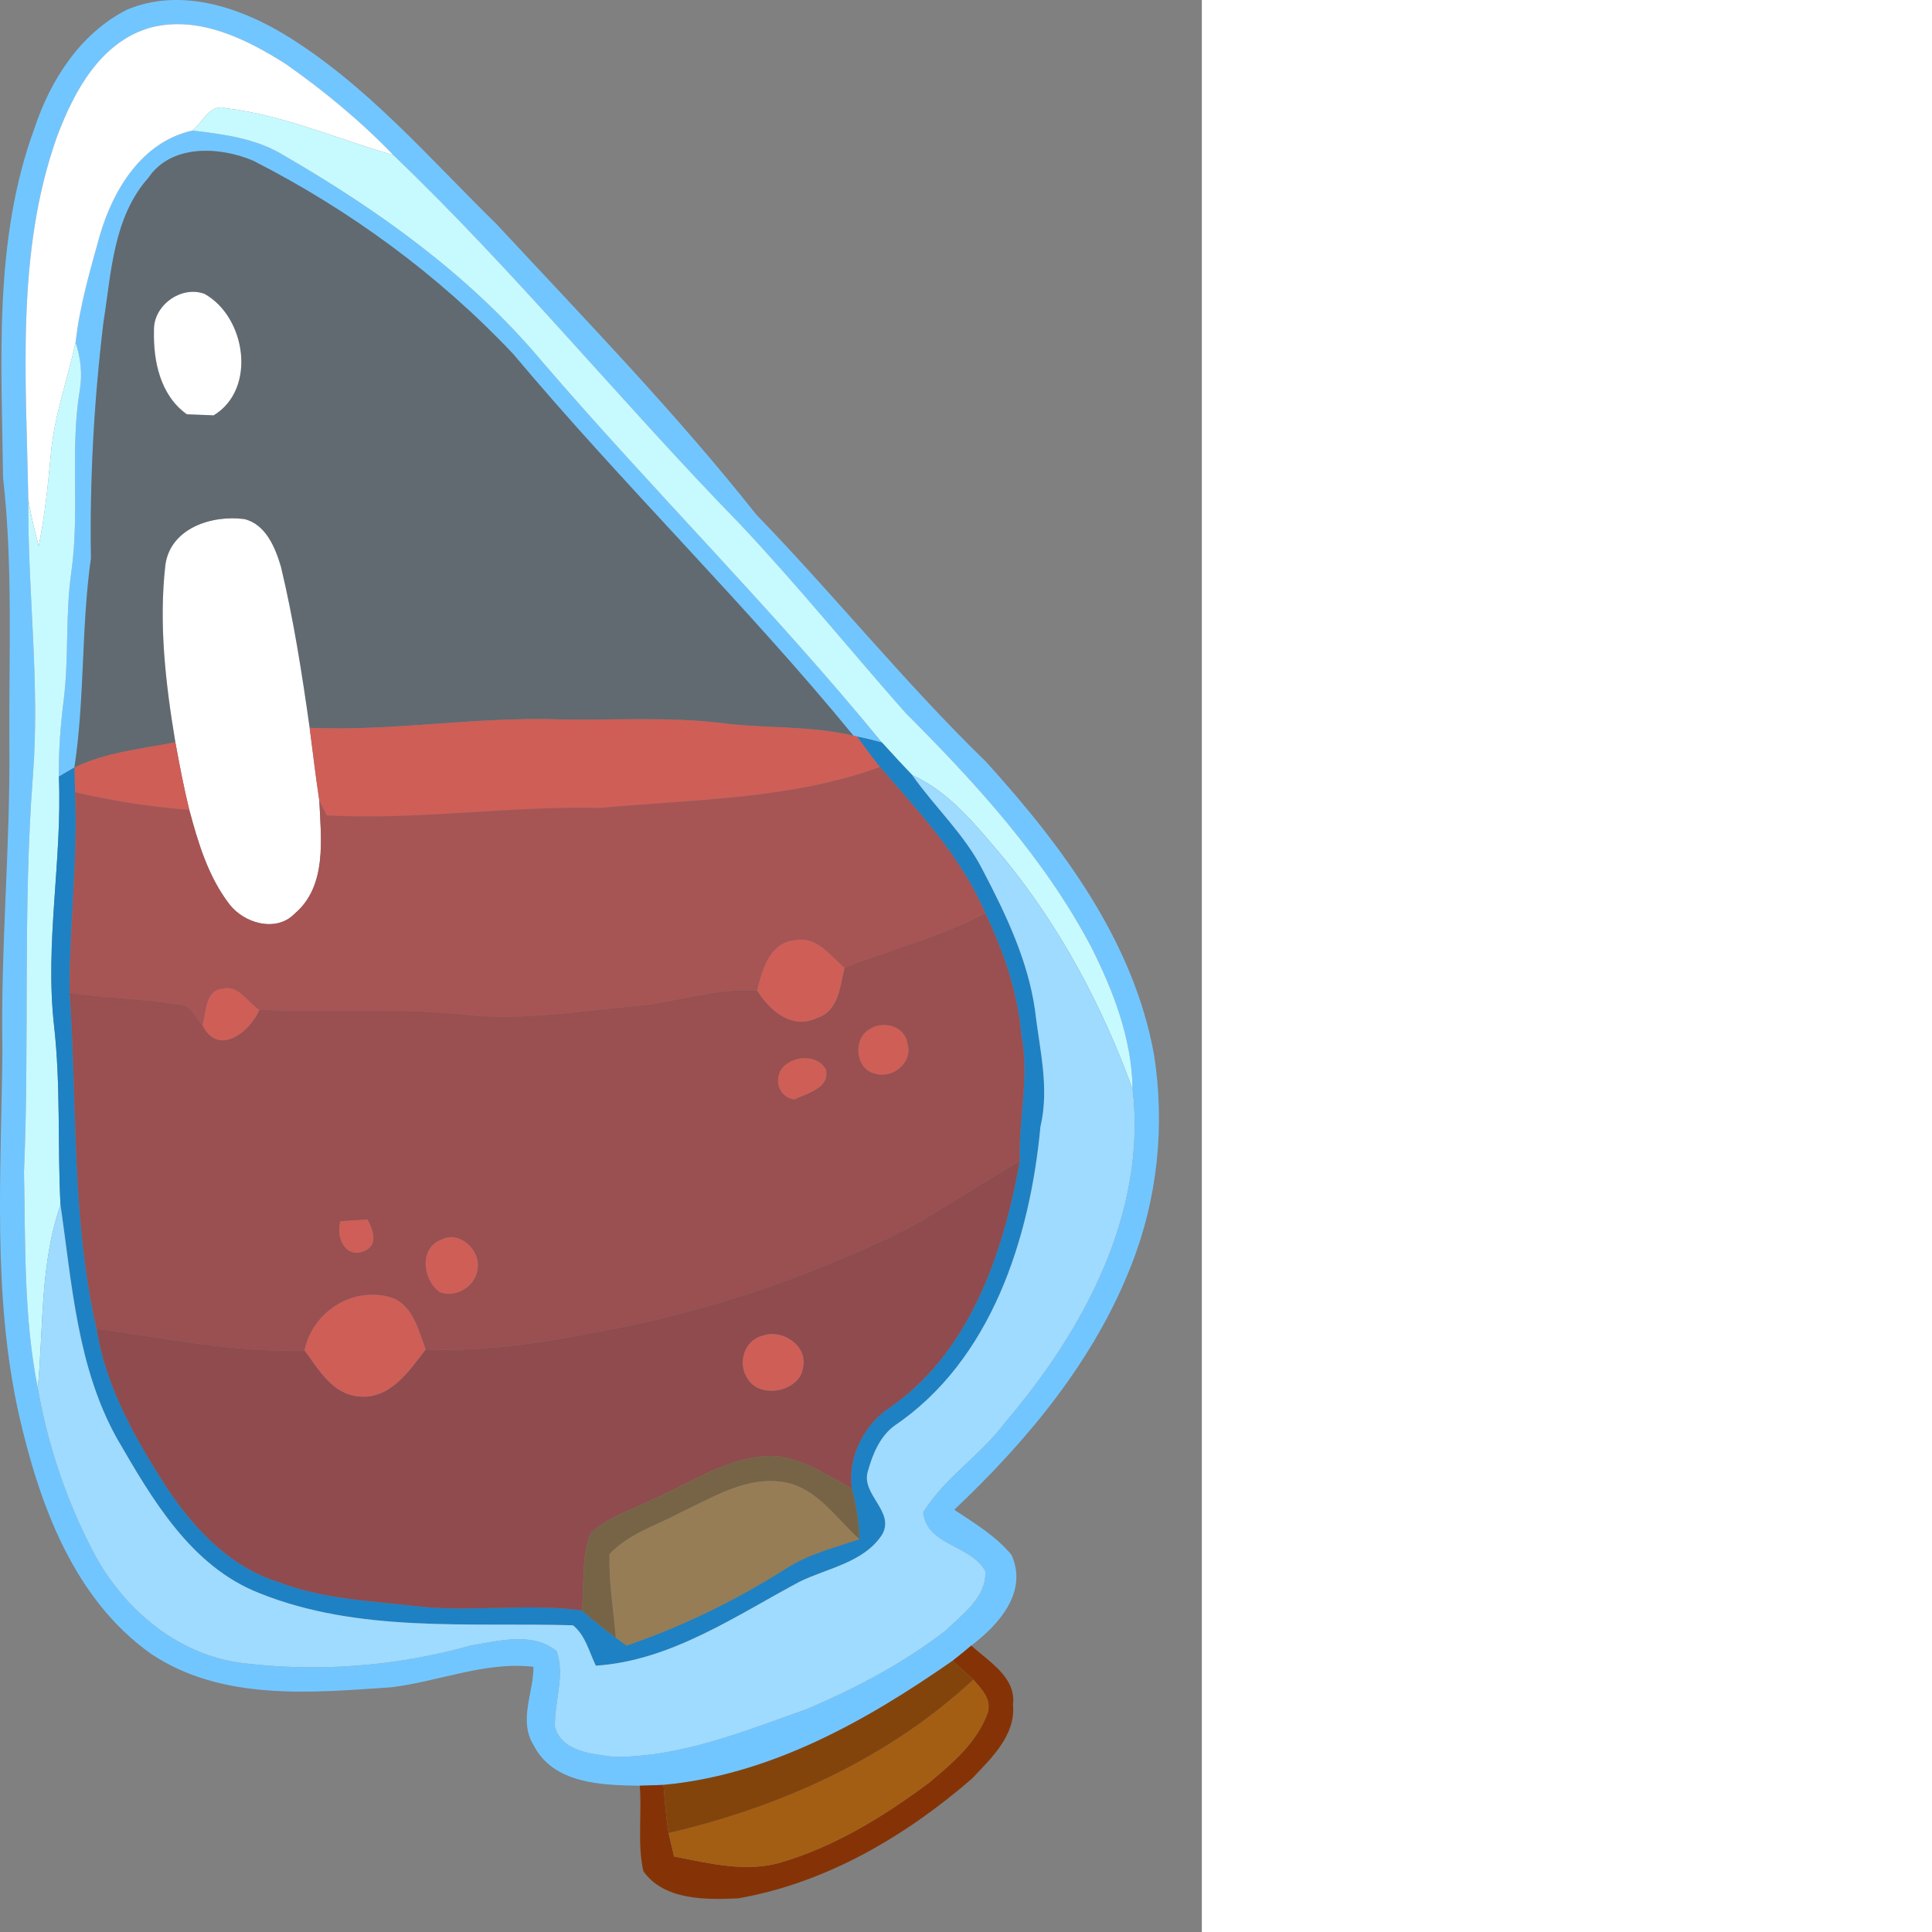 <ns0:svg xmlns:ns0="http://www.w3.org/2000/svg" version="1.1" id="Layer_1" x="0px" y="0px" width="256" height="256" viewBox="0 0 148.766 239.149" style="enable-background:new 0 0 148.766 239.149;" xml:space="preserve" preserveAspectRatio="xMinYMin meet">
<ns0:rect x="0" y="0" width="148.766" height="239.149" fill="#808080" stroke="none"/>
<ns0:style type="text/css">
	.st0{fill:#72C6FF;}
	.st1{fill:#FFFFFF;}
	.st2{fill:#C7FAFF;}
	.st3{opacity:0.29;fill:#183649;enable-background:new    ;}
	.st4{fill:#853306;}
	.st5{fill:#A35E13;}
	.st6{fill:#83440C;}
	.st7{fill:#CF5E57;}
	.st8{fill:#1E81C3;}
	.st9{fill:#A75454;}
	.st10{fill:#9EDBFF;}
	.st11{fill:#9A4F50;}
	.st12{fill:#8F4B4D;}
	.st13{fill:#CE5E57;}
	.st14{fill:#776446;}
	.st15{fill:#967D56;}
</ns0:style>
<ns0:g>
	<ns0:path class="st0" d="M15.709,1.202c6.49-2.73,13.7-0.42,19.44,3.02c10.18,6.18,17.96,15.35,26.39,23.6   c10.92,11.76,22.11,23.28,32.08,35.88c9.69,10,18.43,20.88,28.44,30.6c9.39,10.37,18.28,22.21,20.8,36.31   c1.35,8.7,0.44,17.69-2.79,25.91c-4.58,11.81-12.84,21.75-21.95,30.36c2.51,1.67,5.14,3.24,7.09,5.59   c2.06,4.6-1.56,8.62-4.98,11.22c-0.76,0.64-1.53,1.27-2.32,1.89c-10.7,7.46-22.55,14.13-35.78,15.36c-0.73,0.02-2.21,0.07-2.94,0.1   c-4.73-0.07-10.71-0.22-13.16-5.06c-1.88-3.04,0.06-6.61,0-9.66c-5.94-0.7-11.76,1.84-17.64,2.54c-9.94,0.68-20.88,1.7-29.63-4.1   c-9.65-6.81-13.9-18.6-16.42-29.67c-3.3-14.78-2.19-30.02-2.04-45.03c-0.24-12.68,0.99-25.32,0.86-38   c-0.07-10.98,0.46-22.01-0.78-32.94c-0.18-14.46-1.2-29.38,3.88-43.22C6.239,9.902,9.939,4.132,15.709,1.202 M18.599,3.422   c-6.17,1.77-9.44,7.89-11.54,13.48c-5.13,14.41-3.81,29.92-3.56,44.93c-0.08,11.42,1.47,22.83,0.57,34.26   c-1.25,16.31-0.41,32.67-1.1,48.99c0.19,8.94-0.05,17.94,1.71,26.75c1.21,6.94,3.5,13.79,6.76,20.07   c3.58,6.94,10.09,12.65,17.97,13.88c9.62,1.27,19.5,0.53,28.85-2.09c3.44-0.57,7.7-1.74,10.66,0.71c1.04,3.04-0.31,6.24-0.23,9.36   c0.85,3.11,4.7,3.36,7.35,3.71c8.32,0.03,16.15-3.19,23.87-5.93c6.06-2.58,11.99-5.7,17.21-9.75c2.04-2.01,5.07-4.13,4.84-7.34   c-1.77-3.22-7.26-3.15-7.68-7.25c2.64-4.29,7.11-7.06,10.11-11.09c9.7-11.35,17.59-25.89,15.81-41.27   c-0.08-6.18-2.35-12.11-5.09-17.56c-5.79-11.01-14.28-20.3-23.01-29.03c-6.88-7.79-13.42-15.87-20.55-23.43   c-14.56-14.94-27.79-31.22-42.85-45.62c-4.03-4.19-8.55-7.93-13.31-11.27C30.489,4.812,24.549,1.862,18.599,3.422z" />
	<ns0:path class="st0" d="M12.369,29.102c1.66-5.69,5.25-11.57,11.45-12.94c3.9,0.46,7.94,0.98,11.34,3.09   c11.75,6.81,22.98,14.85,31.77,25.3c13.78,16.06,28.83,30.97,42.24,47.36c-1.02-0.28-2.04-0.52-3.07-0.74l-0.44-0.09   c-13.39-16.33-28.55-31.08-42.12-47.25c-9.21-9.77-20.24-17.85-32.2-23.94c-4.14-1.76-10.13-2.08-12.96,2.1   c-4.37,4.91-4.59,11.74-5.57,17.89c-1.17,9.69-1.71,19.45-1.55,29.22c-1.22,8.6-0.74,17.3-2.05,25.9   c-0.48,0.28-1.44,0.85-1.92,1.13c-0.04-3.12,0.19-6.24,0.58-9.34c0.69-5.36,0.19-10.78,0.98-16.13c1.03-7.39-0.19-14.89,1.01-22.26   c0.37-2.03,0.14-4.07-0.5-6.02C9.859,37.862,11.149,33.472,12.369,29.102z" />
	<ns0:path class="st1" d="M18.599,3.422c5.95-1.56,11.89,1.39,16.79,4.51c4.76,3.34,9.28,7.08,13.31,11.27   c-6.9-1.97-13.56-4.96-20.74-5.81c-1.98-0.59-2.87,1.74-4.14,2.77c-6.2,1.37-9.79,7.25-11.45,12.94   c-1.22,4.37-2.51,8.76-3.01,13.28c-1,4.56-2.61,9-3.05,13.67c-0.36,3.87-0.75,7.74-1.52,11.55c-0.49-1.91-0.97-3.83-1.29-5.77   c-0.25-15.01-1.57-30.52,3.56-44.93C9.159,11.312,12.429,5.192,18.599,3.422z" />
	<ns0:path class="st1" d="M19.059,40.922c-0.11-3.09,3.32-5.6,6.23-4.56c5.15,2.83,6.54,11.79,1.16,15.05c-0.83-0.03-2.49-0.1-3.32-0.13   C19.849,48.952,18.959,44.702,19.059,40.922z" />
	<ns0:path class="st1" d="M20.469,69.942c0.63-4.58,5.76-6.21,9.76-5.69c2.67,0.63,3.85,3.54,4.55,5.91c1.57,6.56,2.61,13.25,3.55,19.93   c0.4,3.01,0.74,6.03,1.2,9.03c0.21,4.74,0.99,10.58-3.09,14.01c-2.28,2.32-6.24,1.15-8.04-1.2c-2.62-3.4-3.88-7.61-4.97-11.69   c-0.68-2.77-1.21-5.56-1.72-8.36C20.499,84.652,19.639,77.252,20.469,69.942z" />
	<ns0:path class="st2" d="M23.819,16.162c1.27-1.03,2.16-3.36,4.14-2.77c7.18,0.85,13.84,3.84,20.74,5.81   c15.06,14.4,28.29,30.68,42.85,45.62c7.13,7.56,13.67,15.64,20.55,23.43c8.73,8.73,17.22,18.02,23.01,29.03   c2.74,5.45,5.01,11.38,5.09,17.56c-3.75-10.35-9-20.19-16-28.7c-3.3-3.86-6.54-8.05-11.28-10.2c-1.28-1.32-2.52-2.68-3.75-4.03   c-13.41-16.39-28.46-31.3-42.24-47.36c-8.79-10.45-20.02-18.49-31.77-25.3C31.759,17.142,27.719,16.622,23.819,16.162z" />
	<ns0:path class="st2" d="M9.359,42.382c0.64,1.95,0.87,3.99,0.5,6.02c-1.2,7.37,0.02,14.87-1.01,22.26   c-0.79,5.35-0.29,10.77-0.98,16.13c-0.39,3.1-0.62,6.22-0.58,9.34c0.43,10.29-1.75,20.53-0.6,30.81c0.84,7.38,0.42,14.81,0.8,22.21   c-2.55,7.3-2.09,15.09-2.81,22.68c-1.76-8.81-1.52-17.81-1.71-26.75c0.69-16.32-0.15-32.68,1.1-48.99   c0.9-11.43-0.65-22.84-0.57-34.26c0.32,1.94,0.8,3.86,1.29,5.77c0.77-3.81,1.16-7.68,1.52-11.55   C6.749,51.382,8.359,46.942,9.359,42.382z" />
	<ns0:path class="st3" d="M18.379,21.992c2.83-4.18,8.82-3.86,12.96-2.1c11.96,6.09,22.99,14.17,32.2,23.94   c13.57,16.17,28.73,30.92,42.12,47.25c-5.33-1.3-10.85-0.87-16.25-1.57c-6.67-0.81-13.4-0.34-20.1-0.46   c-10.36-0.36-20.62,1.49-30.98,1.04c-0.94-6.68-1.98-13.37-3.55-19.93c-0.7-2.37-1.88-5.28-4.55-5.91c-4-0.52-9.13,1.11-9.76,5.69   c-0.83,7.31,0.03,14.71,1.24,21.94c-4.22,0.82-8.58,1.23-12.5,3.12c1.31-8.6,0.83-17.3,2.05-25.9c-0.16-9.77,0.38-19.53,1.55-29.22   C13.789,33.732,14.009,26.902,18.379,21.992 M19.059,40.922c-0.1,3.78,0.79,8.03,4.07,10.36c0.83,0.03,2.49,0.1,3.32,0.13   c5.38-3.26,3.99-12.22-1.16-15.05C22.379,35.322,18.949,37.832,19.059,40.922z" />
	<ns0:path class="st4" d="M117.909,205.582c0.79-0.62,1.56-1.25,2.32-1.89c2.16,1.99,5.59,3.92,5.16,7.34c0.36,3.77-2.69,6.6-5.05,9.11   c-8.25,7.16-18.08,12.94-28.95,14.84c-3.97,0.2-9.22,0.25-11.75-3.36c-0.77-3.43-0.16-7.08-0.45-10.58   c0.73-0.03,2.21-0.08,2.94-0.1c0.17,1.98,0.3,3.99,0.63,5.96c0.17,0.73,0.51,2.17,0.68,2.9c4.34,0.84,8.9,2.02,13.28,0.72   c6.67-1.98,12.69-5.69,18.24-9.82c2.91-2.42,6.04-5.07,7.32-8.75c0.46-1.67-0.82-2.91-1.8-4.05   C119.629,207.112,118.779,206.342,117.909,205.582z" />
	<ns0:path class="st5" d="M82.759,226.902c13.85-3.23,27.23-9.23,37.72-19c0.98,1.14,2.26,2.38,1.8,4.05c-1.28,3.68-4.41,6.33-7.32,8.75   c-5.55,4.13-11.57,7.84-18.24,9.82c-4.38,1.3-8.94,0.12-13.28-0.72C83.269,229.072,82.929,227.632,82.759,226.902z" />
	<ns0:path class="st6" d="M82.129,220.942c13.23-1.23,25.08-7.9,35.78-15.36c0.87,0.76,1.72,1.53,2.57,2.32   c-10.49,9.77-23.87,15.77-37.72,19C82.429,224.932,82.299,222.922,82.129,220.942z" />
	<ns0:path class="st7" d="M38.329,90.092c10.36,0.45,20.62-1.4,30.98-1.04c6.7,0.12,13.43-0.35,20.1,0.46c5.4,0.7,10.92,0.27,16.25,1.57   l0.44,0.09c0.92,1.27,1.85,2.53,2.83,3.77c-11.09,4.04-23.03,3.99-34.63,5.07c-11.3-0.27-22.55,1.53-33.85,0.92   c-0.23-0.45-0.69-1.35-0.92-1.81C39.069,96.122,38.729,93.102,38.329,90.092z" />
	<ns0:path class="st7" d="M9.209,95.002c3.92-1.89,8.28-2.3,12.5-3.12c0.51,2.8,1.04,5.59,1.72,8.36c-4.77-0.34-9.49-1.1-14.14-2.18   C9.269,97.292,9.229,95.772,9.209,95.002z" />
	<ns0:path class="st7" d="M93.709,122.612c0.63-2.55,1.53-5.96,4.7-6.23c2.68-0.57,4.36,1.9,6.14,3.42c-0.56,2.29-0.71,5.35-3.39,6.21   C98.039,127.532,95.269,125.122,93.709,122.612z" />
	<ns0:path class="st7" d="M27.569,122.372c1.94-0.54,3.12,1.75,4.55,2.63c-1.17,2.79-5.14,5.84-7.07,1.9   C25.569,125.282,25.309,122.602,27.569,122.372z" />
	<ns0:path class="st7" d="M107.619,127.402c1.62-1.15,4.43-0.42,4.71,1.75c0.77,2.3-1.82,4.46-3.98,3.76   C105.869,132.432,105.499,128.592,107.619,127.402z" />
	<ns0:path class="st7" d="M97.699,131.492c1.42-0.86,3.62-0.71,4.52,0.84c0.65,2.28-2.32,3.06-3.92,3.77   C95.889,135.722,95.619,132.522,97.699,131.492z" />
	<ns0:path class="st7" d="M54.659,153.422c2.24-1.12,4.79,1.26,4.49,3.56c-0.19,2.17-2.65,3.79-4.72,2.97   C52.289,158.452,51.819,154.452,54.659,153.422z" />
	<ns0:path class="st7" d="M37.679,167.152c0.97-4.64,5.66-7.78,10.3-6.68c3.06,0.7,3.78,4.05,4.73,6.57c-2.05,2.67-4.42,6.23-8.28,5.83   C41.139,172.612,39.429,169.512,37.679,167.152z" />
	<ns0:path class="st7" d="M94.549,165.292c2.29-0.79,5.38,1.25,4.89,3.83c-0.21,3.05-5.22,4.2-6.86,1.62   C91.199,168.812,92.079,165.782,94.549,165.292z" />
	<ns0:path class="st8" d="M106.099,91.172c1.03,0.22,2.05,0.46,3.07,0.74c1.23,1.35,2.47,2.71,3.75,4.03c2.8,3.99,6.49,7.35,8.72,11.74   c2.85,5.45,5.58,11.13,6.47,17.29c0.55,4.81,1.83,9.66,0.68,14.5c-1.29,13.82-6.08,28.93-18.13,37.05   c-1.77,1.35-2.65,3.51-3.23,5.59c-0.89,2.89,3.43,4.99,1.75,7.87c-2.26,3.43-6.7,4.11-10.17,5.79c-7.99,4.26-15.96,9.8-25.25,10.41   c-0.84-1.71-1.29-3.77-2.84-5c-12.96-0.37-26.51,0.97-38.82-3.98c-8.5-3.34-13.29-11.67-17.64-19.18   c-4.9-8.81-5.55-19.1-6.97-28.87c-0.38-7.4,0.04-14.83-0.8-22.21c-1.15-10.28,1.03-20.52,0.6-30.81c0.48-0.28,1.44-0.85,1.92-1.13   c0.02,0.77,0.06,2.29,0.08,3.06c0.38,8.29-0.72,16.54-0.67,24.83c0.96,13.88,0.22,27.93,3.34,41.59   c1.08,6.84,4.48,13.03,8.14,18.81c3.44,5.42,8.07,10.58,14.39,12.54c5.69,2.19,11.82,2.35,17.8,3.06   c6.56,0.61,13.17-0.42,19.72,0.44c1.36,1.18,2.76,2.31,4.22,3.39c0.33,0.24,0.99,0.73,1.32,0.97c6.93-2.36,13.55-5.61,19.74-9.53   c2.77-1.79,5.99-2.6,9.09-3.63c-0.06-2.12-0.38-4.22-0.93-6.26c-0.55-3.71,1.33-7.59,4.3-9.78c10.17-6.76,14.41-19.24,16.47-30.71   c-0.18-5.24,1.24-10.45,0.2-15.65c-0.44-5.28-2.19-10.33-4.46-15.08c-2.95-6.95-8.17-12.48-13.03-18.11   C107.949,93.702,107.019,92.442,106.099,91.172z" />
	<ns0:path class="st9" d="M74.299,100.012c11.6-1.08,23.54-1.03,34.63-5.07c4.86,5.63,10.08,11.16,13.03,18.11   c-5.54,2.9-11.62,4.46-17.41,6.75c-1.78-1.52-3.46-3.99-6.14-3.42c-3.17,0.27-4.07,3.68-4.7,6.23c-5.11-0.36-10.01,1.49-15.06,1.92   c-6.96,0.62-13.94,1.84-20.94,1.09c-8.51-0.91-17.06-0.32-25.59-0.62c-1.43-0.88-2.61-3.17-4.55-2.63c-2.26,0.23-2,2.91-2.52,4.53   c-0.86-0.87-1.35-2.43-2.74-2.54c-4.54-0.7-9.15-0.82-13.69-1.47c-0.05-8.29,1.05-16.54,0.67-24.83c4.65,1.08,9.37,1.84,14.14,2.18   c1.09,4.08,2.35,8.29,4.97,11.69c1.8,2.35,5.76,3.52,8.04,1.2c4.08-3.43,3.3-9.27,3.09-14.01c0.23,0.46,0.69,1.36,0.92,1.81   C51.749,101.542,62.999,99.742,74.299,100.012z" />
	<ns0:path class="st10" d="M112.919,95.942c4.74,2.15,7.98,6.34,11.28,10.2c7,8.51,12.25,18.35,16,28.7   c1.78,15.38-6.11,29.92-15.81,41.27c-3,4.03-7.47,6.8-10.11,11.09c0.42,4.1,5.91,4.03,7.68,7.25c0.23,3.21-2.8,5.33-4.84,7.34   c-5.22,4.05-11.15,7.17-17.21,9.75c-7.72,2.74-15.55,5.96-23.87,5.93c-2.65-0.35-6.5-0.6-7.35-3.71c-0.08-3.12,1.27-6.32,0.23-9.36   c-2.96-2.45-7.22-1.28-10.66-0.71c-9.35,2.62-19.23,3.36-28.85,2.09c-7.88-1.23-14.39-6.94-17.97-13.88   c-3.26-6.28-5.55-13.13-6.76-20.07c0.72-7.59,0.26-15.38,2.81-22.68c1.42,9.77,2.07,20.06,6.97,28.87   c4.35,7.51,9.14,15.84,17.64,19.18c12.31,4.95,25.86,3.61,38.82,3.98c1.55,1.23,2,3.29,2.84,5c9.29-0.61,17.26-6.15,25.25-10.41   c3.47-1.68,7.91-2.36,10.17-5.79c1.68-2.88-2.64-4.98-1.75-7.87c0.58-2.08,1.46-4.24,3.23-5.59c12.05-8.12,16.84-23.23,18.13-37.05   c1.15-4.84-0.13-9.69-0.68-14.5c-0.89-6.16-3.62-11.84-6.47-17.29C119.409,103.292,115.719,99.932,112.919,95.942z" />
	<ns0:path class="st11" d="M121.959,113.052c2.27,4.75,4.02,9.8,4.46,15.08c1.04,5.2-0.38,10.41-0.2,15.65   c-6.01,3.32-11.55,7.49-17.89,10.21c-11.19,5.13-23,8.9-35.13,11.02c-6.75,1.31-13.6,2.32-20.49,2.03   c-0.95-2.52-1.67-5.87-4.73-6.57c-4.64-1.1-9.33,2.04-10.3,6.68c-8.67,0.33-17.17-1.54-25.72-2.67   c-3.12-13.66-2.38-27.71-3.34-41.59c4.54,0.65,9.15,0.77,13.69,1.47c1.39,0.11,1.88,1.67,2.74,2.54c1.93,3.94,5.9,0.89,7.07-1.9   c8.53,0.3,17.08-0.29,25.59,0.62c7,0.75,13.98-0.47,20.94-1.09c5.05-0.43,9.95-2.28,15.06-1.92c1.56,2.51,4.33,4.92,7.45,3.4   c2.68-0.86,2.83-3.92,3.39-6.21C110.339,117.512,116.419,115.952,121.959,113.052 M107.619,127.402c-2.12,1.19-1.75,5.03,0.73,5.51   c2.16,0.7,4.75-1.46,3.98-3.76C112.049,126.982,109.239,126.252,107.619,127.402 M97.699,131.492c-2.08,1.03-1.81,4.23,0.6,4.61   c1.6-0.71,4.57-1.49,3.92-3.77C101.319,130.782,99.119,130.632,97.699,131.492 M42.149,151.162c-0.6,1.89,0.52,4.66,2.9,3.72   c1.83-0.76,1.15-2.62,0.44-3.92C44.649,151.012,42.989,151.112,42.149,151.162 M54.659,153.422c-2.84,1.03-2.37,5.03-0.23,6.53   c2.07,0.82,4.53-0.8,4.72-2.97C59.449,154.682,56.899,152.302,54.659,153.422z" />
	<ns0:path class="st12" d="M108.329,153.992c6.34-2.72,11.88-6.89,17.89-10.21c-2.06,11.47-6.3,23.95-16.47,30.71   c-2.97,2.19-4.85,6.07-4.3,9.78c-3.45-1.89-6.99-4.44-11.13-4c-4.9,0.51-9.07,3.38-13.49,5.3c-2.61,1.34-5.61,2.16-7.75,4.25   c-1.16,2.98-0.7,6.36-1.07,9.51c-6.55-0.86-13.16,0.17-19.72-0.44c-5.98-0.71-12.11-0.87-17.8-3.06   c-6.32-1.96-10.95-7.12-14.39-12.54c-3.66-5.78-7.06-11.97-8.14-18.81c8.55,1.13,17.05,3,25.72,2.67c1.75,2.36,3.46,5.46,6.75,5.72   c3.86,0.4,6.23-3.16,8.28-5.83c6.89,0.29,13.74-0.72,20.49-2.03C85.329,162.892,97.139,159.122,108.329,153.992 M94.549,165.292   c-2.47,0.49-3.35,3.52-1.97,5.45c1.64,2.58,6.65,1.43,6.86-1.62C99.929,166.542,96.839,164.502,94.549,165.292z" />
	<ns0:path class="st13" d="M42.149,151.162c0.84-0.05,2.5-0.15,3.34-0.2c0.71,1.3,1.39,3.16-0.44,3.92   C42.669,155.822,41.549,153.052,42.149,151.162z" />
	<ns0:path class="st14" d="M80.829,185.572c4.42-1.92,8.59-4.79,13.49-5.3c4.14-0.44,7.68,2.11,11.13,4c0.55,2.04,0.87,4.14,0.93,6.26   c-2.89-2.58-5.29-6.4-9.4-7.07c-4.56-0.75-8.68,1.86-12.63,3.71c-3.01,1.63-6.5,2.64-8.89,5.2c-0.12,3.46,0.5,6.9,0.77,10.35   c-1.46-1.08-2.86-2.21-4.22-3.39c0.37-3.15-0.09-6.53,1.07-9.51C75.219,187.732,78.219,186.912,80.829,185.572z" />
	<ns0:path class="st15" d="M84.349,187.172c3.95-1.85,8.07-4.46,12.63-3.71c4.11,0.67,6.51,4.49,9.4,7.07c-3.1,1.03-6.32,1.84-9.09,3.63   c-6.19,3.92-12.81,7.17-19.74,9.53c-0.33-0.24-0.99-0.73-1.32-0.97c-0.27-3.45-0.89-6.89-0.77-10.35   C77.849,189.812,81.339,188.802,84.349,187.172z" />
</ns0:g>
</ns0:svg>